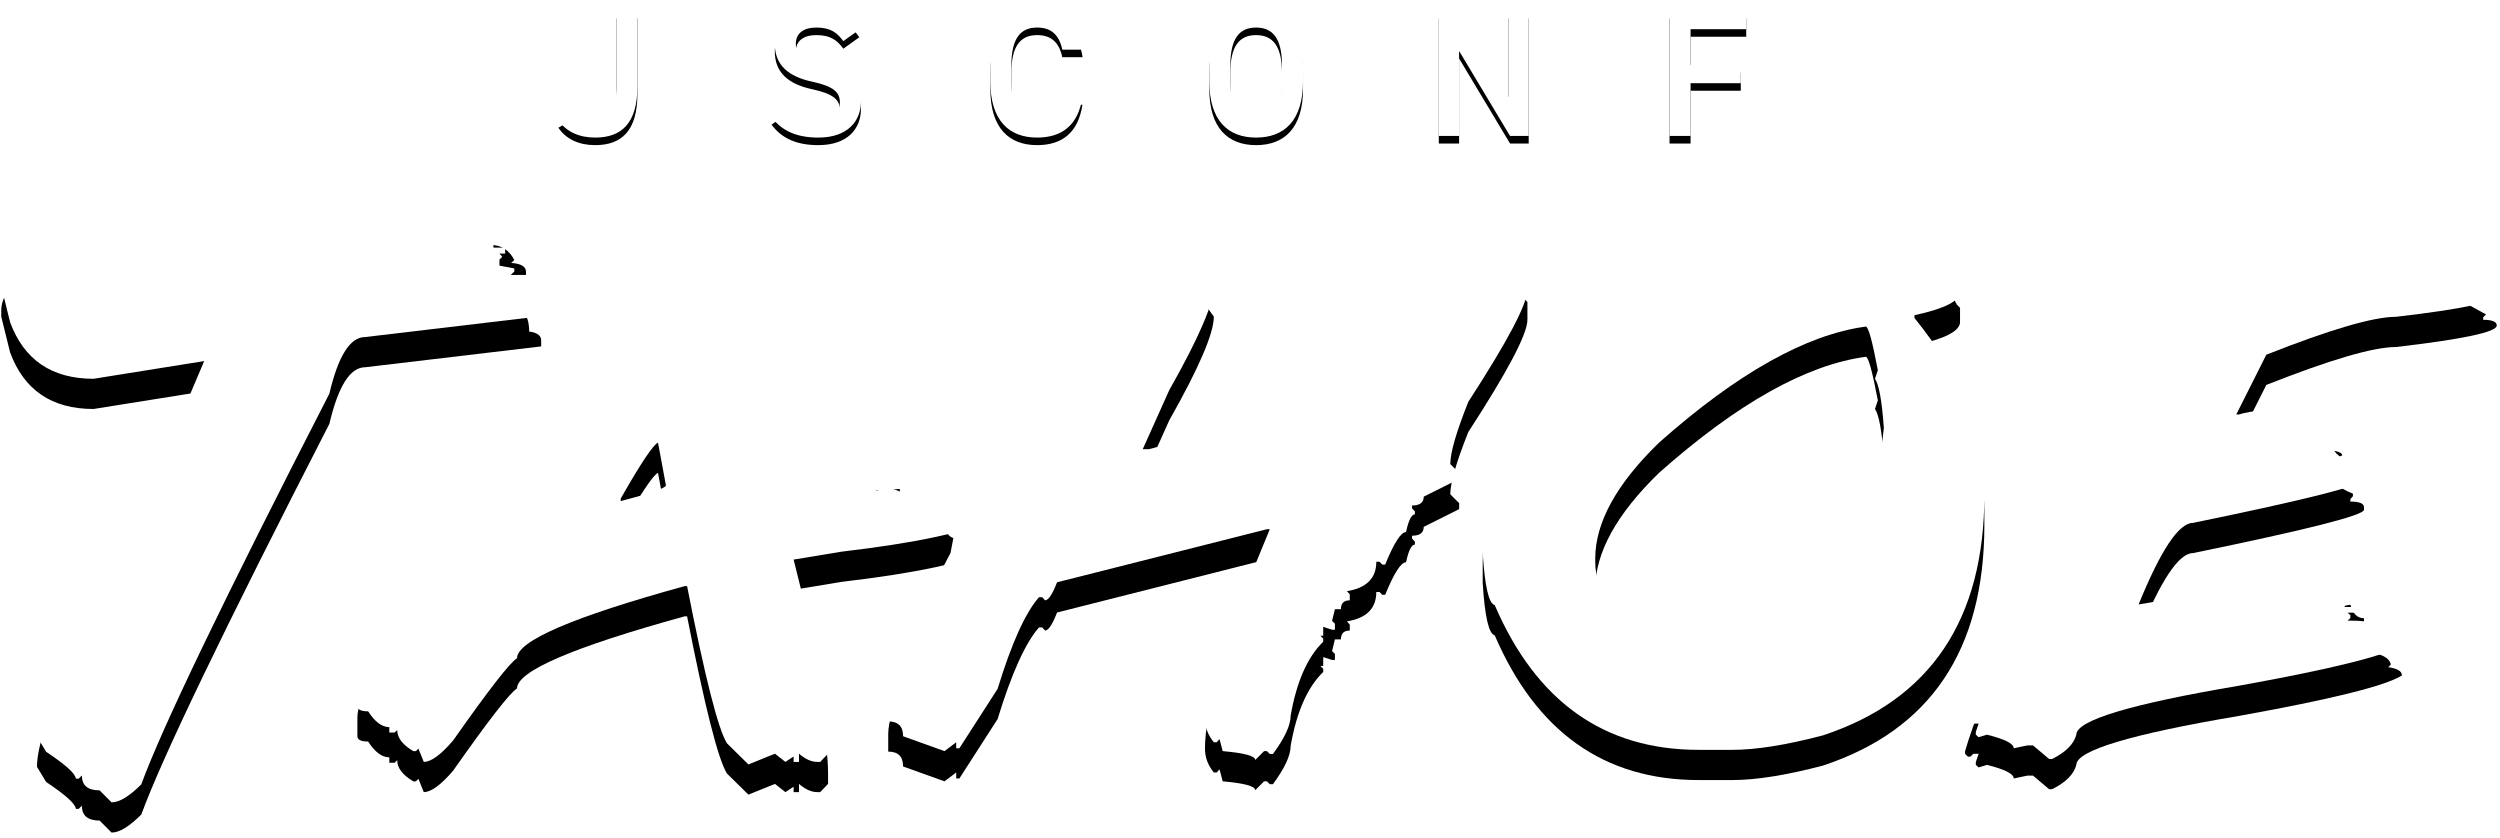<?xml version="1.0" encoding="UTF-8"?>
<svg width="331px" height="111px" viewBox="0 0 331 111" version="1.1" xmlns="http://www.w3.org/2000/svg" xmlns:xlink="http://www.w3.org/1999/xlink">
    <!-- Generator: Sketch 43.2 (39069) - http://www.bohemiancoding.com/sketch -->
    <title>Group2x</title>
    <desc>Created with Sketch.</desc>
    <defs>
        <path d="M73.928,14.912 C74.96,16.448 76.688,17.216 78.8,17.216 C82.28,17.216 84.392,15.344 84.392,10.448 L84.392,0.44 L81.608,0.44 L81.608,10.448 C81.608,13.736 80.624,14.792 78.68,14.792 C77.6,14.792 76.784,14.312 76.256,13.592 L73.928,14.912 Z M113.768,2.936 C112.592,1.112 110.744,0.224 108.104,0.224 C104.216,0.224 102.584,2.312 102.584,4.808 C102.584,7.616 104.384,9.152 107.576,9.824 C110.456,10.448 111.2,11.264 111.2,12.584 C111.2,13.784 110.48,14.792 108.2,14.792 C106.304,14.792 105.32,14.168 104.336,12.992 L102.152,14.504 C103.52,16.352 105.512,17.216 108.344,17.216 C112.328,17.216 113.984,14.936 113.984,12.464 C113.984,9.488 112.256,8.24 108.92,7.52 C106.616,7.016 105.368,6.392 105.368,4.808 C105.368,3.416 106.376,2.648 108.08,2.648 C109.952,2.648 110.84,3.32 111.656,4.448 L113.768,2.936 Z M143.336,5.576 C142.784,1.976 140.6,0.224 137.312,0.224 C133.616,0.224 131.12,2.456 131.12,7.664 L131.12,9.776 C131.12,14.984 133.616,17.216 137.312,17.216 C140.6,17.216 142.76,15.584 143.312,11.864 L140.648,11.864 C140.216,13.88 139.208,14.792 137.312,14.792 C135.104,14.792 133.904,13.304 133.904,9.776 L133.904,7.664 C133.904,4.088 135.104,2.648 137.312,2.648 C139.136,2.648 140.216,3.56 140.648,5.576 L143.336,5.576 Z M172.52,9.776 C172.52,14.984 170.024,17.216 166.304,17.216 C162.608,17.216 160.112,14.984 160.112,9.776 L160.112,7.664 C160.112,2.456 162.608,0.224 166.304,0.224 C170.024,0.224 172.52,2.456 172.52,7.664 L172.52,9.776 Z M162.896,7.664 L162.896,9.776 C162.896,13.352 164.096,14.792 166.304,14.792 C168.512,14.792 169.736,13.352 169.736,9.776 L169.736,7.664 C169.736,4.088 168.512,2.648 166.304,2.648 C164.096,2.648 162.896,4.088 162.896,7.664 Z M199.712,0.44 L199.712,11.84 L192.896,0.44 L190.496,0.44 L190.496,17 L193.184,17 L193.184,5.744 L199.928,17 L202.4,17 L202.4,0.44 L199.712,0.44 Z M221.048,0.44 L221.048,17 L223.832,17 L223.832,10.016 L230.48,10.016 L230.48,7.616 L223.832,7.616 L223.832,2.864 L231.2,2.864 L231.2,0.44 L221.048,0.44 Z" id="path-1"></path>
        <filter x="-2.2%" y="-14.7%" width="104.5%" height="141.2%" filterUnits="objectBoundingBox" id="filter-2">
            <feOffset dx="0" dy="1" in="SourceAlpha" result="shadowOffsetOuter1"></feOffset>
            <feGaussianBlur stdDeviation="1" in="shadowOffsetOuter1" result="shadowBlurOuter1"></feGaussianBlur>
            <feColorMatrix values="0 0 0 0 0   0 0 0 0 0   0 0 0 0 0  0 0 0 0.5 0" type="matrix" in="shadowBlurOuter1"></feColorMatrix>
        </filter>
    </defs>
    <g id="UI" stroke="none" stroke-width="1" fill="none" fill-rule="evenodd">
        <g id="home" transform="translate(-567, -216)">
            <g id="Hero" transform="translate(-175, -60)">
                <g id="Text" transform="translate(497, 277)">
                    <g id="Logo" transform="translate(245, 0)">
                        <g id="Group">
                            <g id="JSCONF">
                                <use fill="black" fill-opacity="1" filter="url(#filter-2)" xlink:href="#path-1"></use>
                                <use fill="#FFFFFF" fill-rule="evenodd" xlink:href="#path-1"></use>
                            </g>
                            <g id="Layered-Logo" transform="translate(0, 27)">
                                <g id="Tahoe" transform="translate(0, 3)" fill="#000000">
                                    <path d="M49.93,1.052 L57.421,1.429 L64.913,1.429 C66.364,1.429 67.424,2.098 68.094,3.438 L67.675,3.814 C68.987,3.898 69.642,4.289 69.642,4.986 L69.642,5.405 L65.332,5.405 L65.332,5.781 L66.88,5.781 L66.88,6.577 L66.127,6.577 L66.503,6.995 L66.127,7.372 L66.127,8.167 L68.094,8.544 L68.094,8.962 L67.675,9.339 L67.675,9.757 C69.266,9.757 70.061,10.804 70.061,12.896 C71.121,13.036 71.651,13.426 71.651,14.068 L71.651,14.863 L48.339,17.626 C46.358,17.626 44.782,20.123 43.61,25.117 C29.714,52.183 21.414,69.426 18.707,76.848 C17.117,78.438 15.805,79.234 14.773,79.234 L13.183,77.643 C11.62,77.643 10.839,76.987 10.839,75.676 L10.42,76.095 L10.044,76.095 C9.988,75.425 8.676,74.239 6.109,72.537 L4.896,70.528 C4.896,65.227 11.215,51.15 23.855,28.298 L27.036,20.807 L12.387,23.15 C6.863,23.15 3.18,20.653 1.338,15.659 L0.166,10.929 L0.166,10.134 C0.166,8.46 1.213,6.883 3.305,5.405 L8.453,5.405 C16.712,5.405 30.538,3.954 49.93,1.052 Z" id="T"></path>
                                    <path d="M84.986,4.861 C91.71,4.861 95.826,6.856 97.332,10.846 C98.197,14.389 99.244,21.42 100.471,31.94 L100.848,32.316 C100.988,33.962 101.336,34.786 101.894,34.786 L113.153,33.363 L113.153,34.074 L113.53,34.074 L119.138,33.739 L119.138,34.409 L116.669,35.12 L116.669,35.497 L119.138,35.497 L121.607,35.12 L121.607,35.832 C119.208,36.781 117.338,37.255 115.999,37.255 L115.999,37.966 L117.757,37.59 C119.375,38.064 120.184,38.538 120.184,39.013 L121.984,38.636 C126.671,38.776 129.015,39.25 129.015,40.059 L128.639,40.394 L131.108,41.105 L131.108,41.817 C127.927,43.463 121.356,44.872 111.395,46.044 L105.075,47.09 C108.117,59.032 109.637,67.138 109.637,71.407 L109.637,72.788 L108.591,73.876 L108.214,73.876 C107.433,73.876 106.624,73.514 105.787,72.788 L105.787,73.876 L105.075,73.876 L105.075,73.165 L103.987,73.876 L102.606,72.788 L99.09,74.211 L96.244,71.407 C95.072,69.51 93.315,62.576 90.971,50.606 L90.636,50.606 C75.848,54.68 68.454,57.861 68.454,60.149 C67.505,60.734 64.687,64.362 59.999,71.03 C58.381,72.928 57.084,73.876 56.107,73.876 L55.396,72.118 L55.061,72.453 L54.726,72.453 C53.303,71.616 52.591,70.682 52.591,69.649 L52.257,69.984 L51.545,69.984 L51.545,69.272 C50.569,69.272 49.634,68.575 48.741,67.18 C47.792,67.18 47.318,66.943 47.318,66.468 L47.318,63.999 C47.318,61.376 50.136,57.037 55.772,50.983 C58.172,46.993 62.05,41.468 67.407,34.409 L79.377,13.315 L81.805,6.242 C83.061,5.321 84.121,4.861 84.986,4.861 Z M82.182,39.013 L82.182,39.348 C86.172,38.315 88.167,37.618 88.167,37.255 L87.12,31.605 C86.479,31.884 84.832,34.353 82.182,39.013 Z M114.911,33.028 L115.622,33.028 L115.622,33.739 L114.911,33.739 L114.911,33.028 Z M115.287,35.497 L115.287,35.832 L115.999,35.832 L115.999,35.497 L115.287,35.497 Z" id="a"></path>
                                    <path d="M148.533,1.549 C152.3,1.549 156.359,4.674 160.712,10.924 C160.712,13.128 158.745,17.704 154.811,24.651 L151.295,32.478 L152.09,32.478 L175.988,26.2 C179.56,17.048 183.341,9.222 187.331,2.72 L191.265,1.549 C194.167,1.632 197.822,4.116 202.23,8.998 L202.23,11.342 C202.23,13.212 199.621,18.164 194.404,26.2 C192.813,30.19 192.018,32.938 192.018,34.445 L193.19,35.617 L193.19,36.412 L188.502,38.756 C188.502,39.537 187.986,39.928 186.954,39.928 L186.954,40.305 L187.331,40.723 L187.331,41.1 C186.884,41.1 186.494,41.881 186.159,43.444 C185.489,43.444 184.568,44.88 183.396,47.754 L183.02,47.754 L182.643,47.378 L182.224,47.378 C182.224,49.554 180.927,50.852 178.332,51.27 L178.709,51.689 L178.709,52.484 C177.928,52.484 177.537,52.874 177.537,53.656 L176.742,53.656 L176.365,55.204 L176.742,55.581 L176.742,56.376 L176.365,56.376 L175.193,55.999 L175.193,57.171 L174.816,57.171 L175.193,57.548 L175.193,57.967 C173.1,60.003 171.664,63.268 170.882,67.76 C170.882,69.016 170.101,70.704 168.539,72.824 L168.12,72.824 L167.743,72.448 L167.367,72.448 L166.195,73.62 C166.195,73.089 164.758,72.699 161.884,72.448 L161.465,70.857 L161.089,71.276 L160.712,71.276 C159.931,70.327 159.54,69.281 159.54,68.137 C159.54,63.226 161.758,56.432 166.195,47.754 L168.12,43.067 L167.743,43.067 L139.953,50.098 C139.339,51.689 138.809,52.484 138.362,52.484 L137.986,52.065 L137.567,52.065 C135.754,54.13 133.926,58.176 132.084,64.203 L127.02,72.071 L126.602,72.071 L126.602,71.276 L125.053,72.448 L119.57,70.481 C119.57,69.169 118.915,68.514 117.603,68.514 L117.603,66.17 C117.603,63.184 120.352,56.53 125.848,46.206 L126.225,44.239 C125.444,43.988 125.053,43.206 125.053,41.895 L125.053,38.756 C129.406,36.496 131.889,34.138 132.503,31.683 L140.706,12.096 L140.33,11.719 L140.33,11.342 L143.845,3.516 L148.533,1.549 Z" id="H"></path>
                                    <path d="M250.635,1.674 L251.053,1.674 C253.704,1.674 256.383,4.227 259.089,9.333 L259.508,9.752 L259.508,11.635 C259.508,12.835 257.499,13.867 253.481,14.732 L253.481,15.109 C259.647,22.754 262.73,29.911 262.73,36.58 L262.73,38.505 C262.73,55.023 255.615,65.64 241.385,70.355 C236.53,71.639 232.512,72.28 229.332,72.28 L224.895,72.28 C212.395,72.28 203.397,65.891 197.9,53.112 C197.119,52.944 196.588,50.642 196.309,46.206 L196.309,43.485 C196.309,31.097 205.294,19.852 223.263,9.752 C234.619,4.367 243.743,1.674 250.635,1.674 Z M211.209,46.959 L211.209,47.336 C211.209,51.772 214.027,54.325 219.663,54.995 L222.886,54.995 C231.564,54.995 239.613,50.015 247.035,40.053 C248.179,37.431 248.975,33.971 249.421,29.674 C249.17,26.102 248.779,23.926 248.249,23.145 L248.626,22.015 C247.9,18.164 247.37,16.239 247.035,16.239 C239.139,17.299 230.015,22.419 219.663,31.599 C214.027,37.068 211.209,42.188 211.209,46.959 Z" id="o"></path>
                                    <path d="M319.815,3.097 C319.815,4.046 320.29,4.52 321.238,4.52 L321.238,5.232 L320.15,5.232 L320.15,5.608 C321.35,5.608 321.95,5.845 321.95,6.32 L321.95,6.696 L320.527,6.696 C320.527,7.422 321.238,7.785 322.661,7.785 L322.661,8.496 L321.573,8.496 L321.573,8.831 L325.884,8.831 L329.148,10.631 L328.772,11.007 L328.772,11.342 C329.972,11.342 330.571,11.593 330.571,12.096 C330.571,12.961 326.135,13.909 317.262,14.942 C314.249,14.942 308.515,16.616 300.061,19.964 L296.084,27.874 L296.461,27.874 C297.745,27.4 301.456,27.037 307.594,26.786 L308.306,27.874 L307.217,28.251 L307.217,28.586 C309.143,28.586 310.105,28.823 310.105,29.297 L308.306,30.051 L308.306,30.385 L309.017,30.385 L308.682,31.474 C308.682,32.673 309.631,33.636 311.528,34.361 L311.528,34.696 L311.193,35.073 L311.193,35.408 C312.393,35.408 312.993,35.659 312.993,36.161 L312.993,36.496 C312.993,37.221 305.446,39.133 290.351,42.23 C288.481,42.23 286.082,45.829 283.152,53.028 L309.017,48.717 L309.017,49.429 L309.394,49.429 L311.193,49.052 C311.5,50.252 312.1,50.852 312.993,50.852 L312.993,51.94 C312.407,51.94 311.807,52.302 311.193,53.028 L310.44,53.028 L310.44,53.363 L312.616,53.363 L312.616,54.116 L310.817,54.116 L311.193,54.451 L311.193,54.828 L310.817,55.162 C314.36,55.162 316.272,55.762 316.551,56.962 L316.216,57.339 C317.416,57.506 318.016,57.869 318.016,58.427 C315.895,59.794 308.71,61.58 296.461,63.784 C282.092,66.212 274.907,68.374 274.907,70.271 C274.572,71.527 273.498,72.601 271.684,73.494 L271.307,73.494 L269.173,71.694 L268.42,71.694 L266.62,72.071 C266.62,71.457 265.434,70.857 263.062,70.271 L261.974,70.606 L261.598,70.271 L261.598,69.895 L261.974,68.807 L261.263,68.807 L260.886,69.183 L260.551,69.183 L260.175,68.807 L260.175,68.472 C262.156,61.357 271.014,41.239 286.751,8.12 C286.751,5.72 288.425,4.283 291.774,3.809 L305.794,4.185 L319.815,3.097 Z" id="e"></path>
                                </g>
                                <g id="Tahoe" fill="#FFFFFF">
                                    <path d="M49.93,0.052 L57.421,0.429 L64.913,0.429 C66.364,0.429 67.424,1.098 68.094,2.438 L67.675,2.814 C68.987,2.898 69.642,3.289 69.642,3.986 L69.642,4.405 L65.332,4.405 L65.332,4.781 L66.88,4.781 L66.88,5.577 L66.127,5.577 L66.503,5.995 L66.127,6.372 L66.127,7.167 L68.094,7.544 L68.094,7.962 L67.675,8.339 L67.675,8.757 C69.266,8.757 70.061,9.804 70.061,11.896 C71.121,12.036 71.651,12.426 71.651,13.068 L71.651,13.863 L48.339,16.626 C46.358,16.626 44.782,19.123 43.61,24.117 C29.714,51.183 21.414,68.426 18.707,75.848 C17.117,77.438 15.805,78.234 14.773,78.234 L13.183,76.643 C11.62,76.643 10.839,75.987 10.839,74.676 L10.42,75.095 L10.044,75.095 C9.988,74.425 8.676,73.239 6.109,71.537 L4.896,69.528 C4.896,64.227 11.215,50.15 23.855,27.298 L27.036,19.807 L12.387,22.15 C6.863,22.15 3.18,19.653 1.338,14.659 L0.166,9.929 L0.166,9.134 C0.166,7.46 1.213,5.883 3.305,4.405 L8.453,4.405 C16.712,4.405 30.538,2.954 49.93,0.052 Z" id="T"></path>
                                    <path d="M84.986,3.861 C91.71,3.861 95.826,5.856 97.332,9.846 C98.197,13.389 99.244,20.42 100.471,30.94 L100.848,31.316 C100.988,32.962 101.336,33.786 101.894,33.786 L113.153,32.363 L113.153,33.074 L113.53,33.074 L119.138,32.739 L119.138,33.409 L116.669,34.12 L116.669,34.497 L119.138,34.497 L121.607,34.12 L121.607,34.832 C119.208,35.781 117.338,36.255 115.999,36.255 L115.999,36.966 L117.757,36.59 C119.375,37.064 120.184,37.538 120.184,38.013 L121.984,37.636 C126.671,37.776 129.015,38.25 129.015,39.059 L128.639,39.394 L131.108,40.105 L131.108,40.817 C127.927,42.463 121.356,43.872 111.395,45.044 L105.075,46.09 C108.117,58.032 109.637,66.138 109.637,70.407 L109.637,71.788 L108.591,72.876 L108.214,72.876 C107.433,72.876 106.624,72.514 105.787,71.788 L105.787,72.876 L105.075,72.876 L105.075,72.165 L103.987,72.876 L102.606,71.788 L99.09,73.211 L96.244,70.407 C95.072,68.51 93.315,61.576 90.971,49.606 L90.636,49.606 C75.848,53.68 68.454,56.861 68.454,59.149 C67.505,59.734 64.687,63.362 59.999,70.03 C58.381,71.928 57.084,72.876 56.107,72.876 L55.396,71.118 L55.061,71.453 L54.726,71.453 C53.303,70.616 52.591,69.682 52.591,68.649 L52.257,68.984 L51.545,68.984 L51.545,68.272 C50.569,68.272 49.634,67.575 48.741,66.18 C47.792,66.18 47.318,65.943 47.318,65.468 L47.318,62.999 C47.318,60.376 50.136,56.037 55.772,49.983 C58.172,45.993 62.05,40.468 67.407,33.409 L79.377,12.315 L81.805,5.242 C83.061,4.321 84.121,3.861 84.986,3.861 Z M82.182,38.013 L82.182,38.348 C86.172,37.315 88.167,36.618 88.167,36.255 L87.12,30.605 C86.479,30.884 84.832,33.353 82.182,38.013 Z M114.911,32.028 L115.622,32.028 L115.622,32.739 L114.911,32.739 L114.911,32.028 Z M115.287,34.497 L115.287,34.832 L115.999,34.832 L115.999,34.497 L115.287,34.497 Z" id="a"></path>
                                    <path d="M148.533,0.549 C152.3,0.549 156.359,3.674 160.712,9.924 C160.712,12.128 158.745,16.704 154.811,23.651 L151.295,31.478 L152.09,31.478 L175.988,25.2 C179.56,16.048 183.341,8.222 187.331,1.72 L191.265,0.549 C194.167,0.632 197.822,3.116 202.23,7.998 L202.23,10.342 C202.23,12.212 199.621,17.164 194.404,25.2 C192.813,29.19 192.018,31.938 192.018,33.445 L193.19,34.617 L193.19,35.412 L188.502,37.756 C188.502,38.537 187.986,38.928 186.954,38.928 L186.954,39.305 L187.331,39.723 L187.331,40.1 C186.884,40.1 186.494,40.881 186.159,42.444 C185.489,42.444 184.568,43.88 183.396,46.754 L183.02,46.754 L182.643,46.378 L182.224,46.378 C182.224,48.554 180.927,49.852 178.332,50.27 L178.709,50.689 L178.709,51.484 C177.928,51.484 177.537,51.874 177.537,52.656 L176.742,52.656 L176.365,54.204 L176.742,54.581 L176.742,55.376 L176.365,55.376 L175.193,54.999 L175.193,56.171 L174.816,56.171 L175.193,56.548 L175.193,56.967 C173.1,59.003 171.664,62.268 170.882,66.76 C170.882,68.016 170.101,69.704 168.539,71.824 L168.12,71.824 L167.743,71.448 L167.367,71.448 L166.195,72.62 C166.195,72.089 164.758,71.699 161.884,71.448 L161.465,69.857 L161.089,70.276 L160.712,70.276 C159.931,69.327 159.54,68.281 159.54,67.137 C159.54,62.226 161.758,55.432 166.195,46.754 L168.12,42.067 L167.743,42.067 L139.953,49.098 C139.339,50.689 138.809,51.484 138.362,51.484 L137.986,51.065 L137.567,51.065 C135.754,53.13 133.926,57.176 132.084,63.203 L127.02,71.071 L126.602,71.071 L126.602,70.276 L125.053,71.448 L119.57,69.481 C119.57,68.169 118.915,67.514 117.603,67.514 L117.603,65.17 C117.603,62.184 120.352,55.53 125.848,45.206 L126.225,43.239 C125.444,42.988 125.053,42.206 125.053,40.895 L125.053,37.756 C129.406,35.496 131.889,33.138 132.503,30.683 L140.706,11.096 L140.33,10.719 L140.33,10.342 L143.845,2.516 L148.533,0.549 Z" id="H"></path>
                                    <path d="M250.635,0.674 L251.053,0.674 C253.704,0.674 256.383,3.227 259.089,8.333 L259.508,8.752 L259.508,10.635 C259.508,11.835 257.499,12.867 253.481,13.732 L253.481,14.109 C259.647,21.754 262.73,28.911 262.73,35.58 L262.73,37.505 C262.73,54.023 255.615,64.64 241.385,69.355 C236.53,70.639 232.512,71.28 229.332,71.28 L224.895,71.28 C212.395,71.28 203.397,64.891 197.9,52.112 C197.119,51.944 196.588,49.642 196.309,45.206 L196.309,42.485 C196.309,30.097 205.294,18.852 223.263,8.752 C234.619,3.367 243.743,0.674 250.635,0.674 Z M211.209,45.959 L211.209,46.336 C211.209,50.772 214.027,53.325 219.663,53.995 L222.886,53.995 C231.564,53.995 239.613,49.015 247.035,39.053 C248.179,36.431 248.975,32.971 249.421,28.674 C249.17,25.102 248.779,22.926 248.249,22.145 L248.626,21.015 C247.9,17.164 247.37,15.239 247.035,15.239 C239.139,16.299 230.015,21.419 219.663,30.599 C214.027,36.068 211.209,41.188 211.209,45.959 Z" id="o"></path>
                                    <path d="M319.815,2.097 C319.815,3.046 320.29,3.52 321.238,3.52 L321.238,4.232 L320.15,4.232 L320.15,4.608 C321.35,4.608 321.95,4.845 321.95,5.32 L321.95,5.696 L320.527,5.696 C320.527,6.422 321.238,6.785 322.661,6.785 L322.661,7.496 L321.573,7.496 L321.573,7.831 L325.884,7.831 L329.148,9.631 L328.772,10.007 L328.772,10.342 C329.972,10.342 330.571,10.593 330.571,11.096 C330.571,11.961 326.135,12.909 317.262,13.942 C314.249,13.942 308.515,15.616 300.061,18.964 L296.084,26.874 L296.461,26.874 C297.745,26.4 301.456,26.037 307.594,25.786 L308.306,26.874 L307.217,27.251 L307.217,27.586 C309.143,27.586 310.105,27.823 310.105,28.297 L308.306,29.051 L308.306,29.385 L309.017,29.385 L308.682,30.474 C308.682,31.673 309.631,32.636 311.528,33.361 L311.528,33.696 L311.193,34.073 L311.193,34.408 C312.393,34.408 312.993,34.659 312.993,35.161 L312.993,35.496 C312.993,36.221 305.446,38.133 290.351,41.23 C288.481,41.23 286.082,44.829 283.152,52.028 L309.017,47.717 L309.017,48.429 L309.394,48.429 L311.193,48.052 C311.5,49.252 312.1,49.852 312.993,49.852 L312.993,50.94 C312.407,50.94 311.807,51.302 311.193,52.028 L310.44,52.028 L310.44,52.363 L312.616,52.363 L312.616,53.116 L310.817,53.116 L311.193,53.451 L311.193,53.828 L310.817,54.162 C314.36,54.162 316.272,54.762 316.551,55.962 L316.216,56.339 C317.416,56.506 318.016,56.869 318.016,57.427 C315.895,58.794 308.71,60.58 296.461,62.784 C282.092,65.212 274.907,67.374 274.907,69.271 C274.572,70.527 273.498,71.601 271.684,72.494 L271.307,72.494 L269.173,70.694 L268.42,70.694 L266.62,71.071 C266.62,70.457 265.434,69.857 263.062,69.271 L261.974,69.606 L261.598,69.271 L261.598,68.895 L261.974,67.807 L261.263,67.807 L260.886,68.183 L260.551,68.183 L260.175,67.807 L260.175,67.472 C262.156,60.357 271.014,40.239 286.751,7.12 C286.751,4.72 288.425,3.283 291.774,2.809 L305.794,3.185 L319.815,2.097 Z" id="e"></path>
                                </g>
                            </g>
                        </g>
                    </g>
                </g>
            </g>
        </g>
    </g>
</svg>
